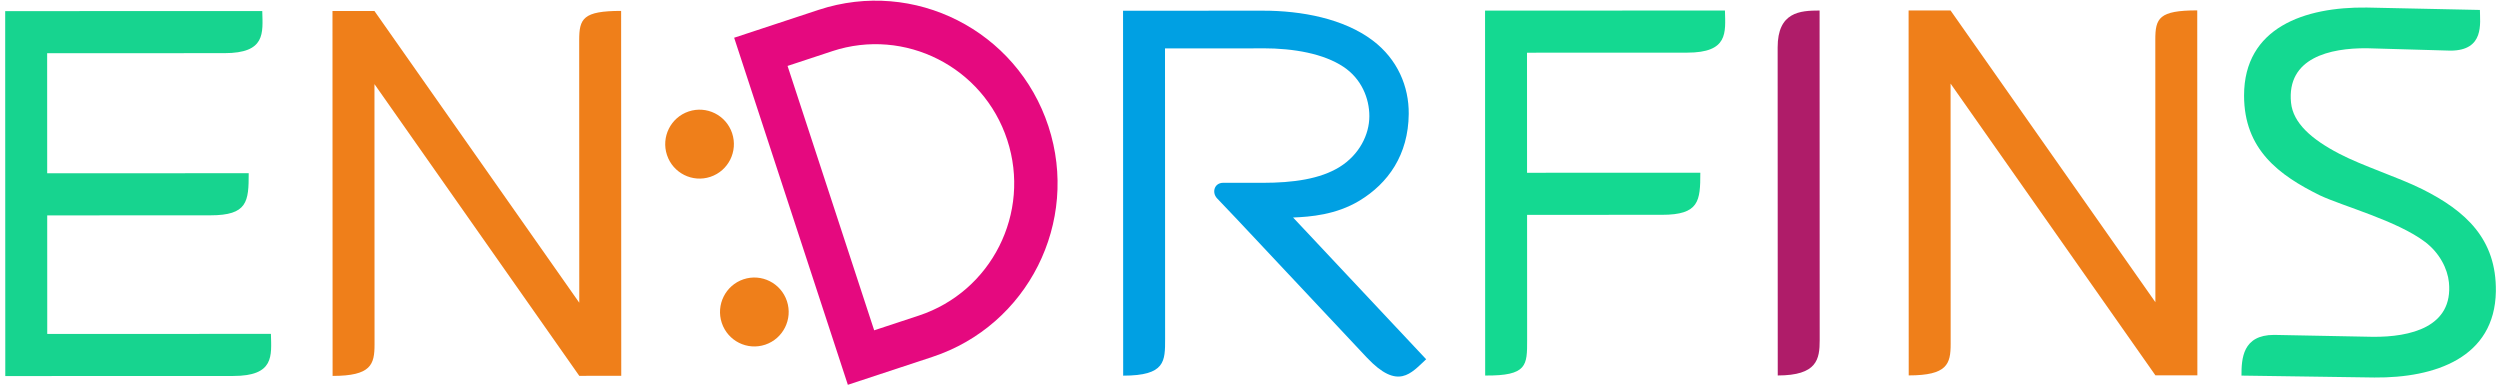 <svg width="284" height="44" viewBox="0 0 284 44" fill="none" xmlns="http://www.w3.org/2000/svg">
<path fill-rule="evenodd" clip-rule="evenodd" d="M201.952 42.653C201.948 30.232 201.944 17.809 201.941 5.389C201.939 1.362 204.478 1.196 206.706 1.196C206.71 13.68 206.712 26.162 206.717 38.646C206.717 40.807 206.423 42.65 201.952 42.653Z" fill="#AF1C69"/>
<path fill-rule="evenodd" clip-rule="evenodd" d="M143.476 20.766H138.96C137.928 20.766 137.644 21.885 138.258 22.53L140.51 24.897L155.282 40.629C158.823 44.377 160.285 42.409 162.012 40.812C157.223 35.725 151.795 29.921 146.893 24.707L146.897 24.709C148.84 24.63 151.765 24.412 154.442 22.793C157.685 20.829 159.992 17.595 160.032 12.943C160.062 9.829 158.762 6.728 155.938 4.597C152.641 2.108 147.85 1.211 143.471 1.213L130.402 1.218H127.578L127.592 42.674C132.397 42.672 132.358 41.039 132.356 38.475L132.345 5.498L143.471 5.494V5.487C147.01 5.487 150.373 6.101 152.614 7.589C154.67 8.952 155.559 11.179 155.559 13.197C155.559 15.303 154.41 17.577 152.194 18.959C149.971 20.345 146.877 20.766 143.478 20.768V20.764L143.476 20.766Z" fill="#00A0E3"/>
<path fill-rule="evenodd" clip-rule="evenodd" d="M173.477 19.627L193.157 19.62C193.157 22.84 193.029 24.403 188.792 24.403L173.477 24.408L173.482 38.617C173.482 41.496 173.518 42.701 168.715 42.66L168.702 1.204H172.807C180.523 1.202 188.237 1.2 195.954 1.197C196.012 3.7 196.367 5.981 191.652 5.981L173.468 5.987L173.473 19.627H173.477Z" fill="#14D991"/>
<path fill-rule="evenodd" clip-rule="evenodd" d="M263.579 22.213C258.869 19.899 254.929 16.97 254.926 10.853C254.924 3.118 261.826 0.772 268.831 0.858H268.883L281.718 1.13C281.718 2.616 282.271 5.75 278.366 5.752L268.896 5.481H268.883C264.685 5.447 259.749 6.565 260.262 11.673C260.494 13.965 262.568 15.813 265.73 17.459C268.454 18.88 272.332 20.087 275.157 21.484C280.111 23.96 283.614 27.16 283.53 33.112C283.404 40.632 276.631 42.946 269.729 42.885C269.623 42.885 269.517 42.883 269.409 42.88L254.631 42.668C254.631 40.749 254.75 38.047 258.334 38.045L269.562 38.262H269.576C273.776 38.296 278.709 37.178 278.197 32.07C278.041 30.535 277.146 28.741 275.5 27.491C272.313 25.076 266.215 23.441 263.582 22.213H263.579Z" fill="#14D991"/>
<path fill-rule="evenodd" clip-rule="evenodd" d="M244.854 42.636L221.586 9.497L221.595 39.072C221.595 41.355 221.211 42.643 216.83 42.646C216.826 28.828 216.821 15.01 216.817 1.192L221.583 1.189L244.852 34.329L244.843 4.519C244.841 2.059 245.263 1.18 249.607 1.18L249.621 42.636H244.854Z" fill="#EF7F1A"/>
<path fill-rule="evenodd" clip-rule="evenodd" d="M70.574 42.693L65.807 42.695L42.539 9.556L42.548 39.13C42.548 41.413 42.164 42.702 37.783 42.704C37.779 28.886 37.774 15.068 37.77 1.248L42.536 1.246V1.248L65.805 34.388L65.796 4.577C65.796 2.118 66.216 1.239 70.56 1.239L70.574 42.695V42.693Z" fill="#EF7F1A"/>
<path fill-rule="evenodd" clip-rule="evenodd" d="M89.394 34.202C90.076 36.251 88.972 38.469 86.93 39.155C84.885 39.839 82.678 38.734 81.994 36.682C81.312 34.632 82.416 32.415 84.458 31.728C86.501 31.044 88.71 32.152 89.394 34.202Z" fill="#EF7F1A"/>
<path fill-rule="evenodd" clip-rule="evenodd" d="M83.17 15.134C83.852 17.184 82.75 19.401 80.706 20.087C78.661 20.771 76.451 19.664 75.77 17.614C75.088 15.564 76.189 13.347 78.234 12.661C80.279 11.977 82.489 13.084 83.17 15.134Z" fill="#EF7F1A"/>
<path fill-rule="evenodd" clip-rule="evenodd" d="M3.077 42.718H0.601L0.59 6.045V1.262H0.955H1.33H1.714H2.104H2.504H2.91H3.323H3.743H4.169H4.602H5.043H5.354L29.794 1.255C29.853 3.755 30.207 6.038 25.495 6.038L5.356 6.045L5.361 19.684L28.253 19.677C28.255 22.896 28.126 24.461 23.89 24.461L5.363 24.468L5.367 37.937L30.776 37.928C30.837 40.43 31.189 42.711 26.476 42.711L3.779 42.718H3.767H3.079H3.077Z" fill="#17D48F"/>
<path fill-rule="evenodd" clip-rule="evenodd" d="M96.314 43.708L83.411 4.321L83.4 4.287L92.998 1.119C98.424 -0.67 104.057 -0.086 108.781 2.308C113.505 4.704 117.319 8.908 119.102 14.35C120.885 19.793 120.3 25.448 117.915 30.189C115.529 34.929 111.34 38.757 105.915 40.546L96.316 43.714L96.312 43.705L96.314 43.708ZM94.538 5.816L89.466 7.49L99.306 37.524L104.378 35.851C108.51 34.487 111.701 31.57 113.518 27.96C115.337 24.35 115.782 20.042 114.423 15.895C113.065 11.748 110.16 8.545 106.56 6.722C102.963 4.897 98.67 4.45 94.538 5.814V5.816Z" fill="#E5097F"/>
</svg>
